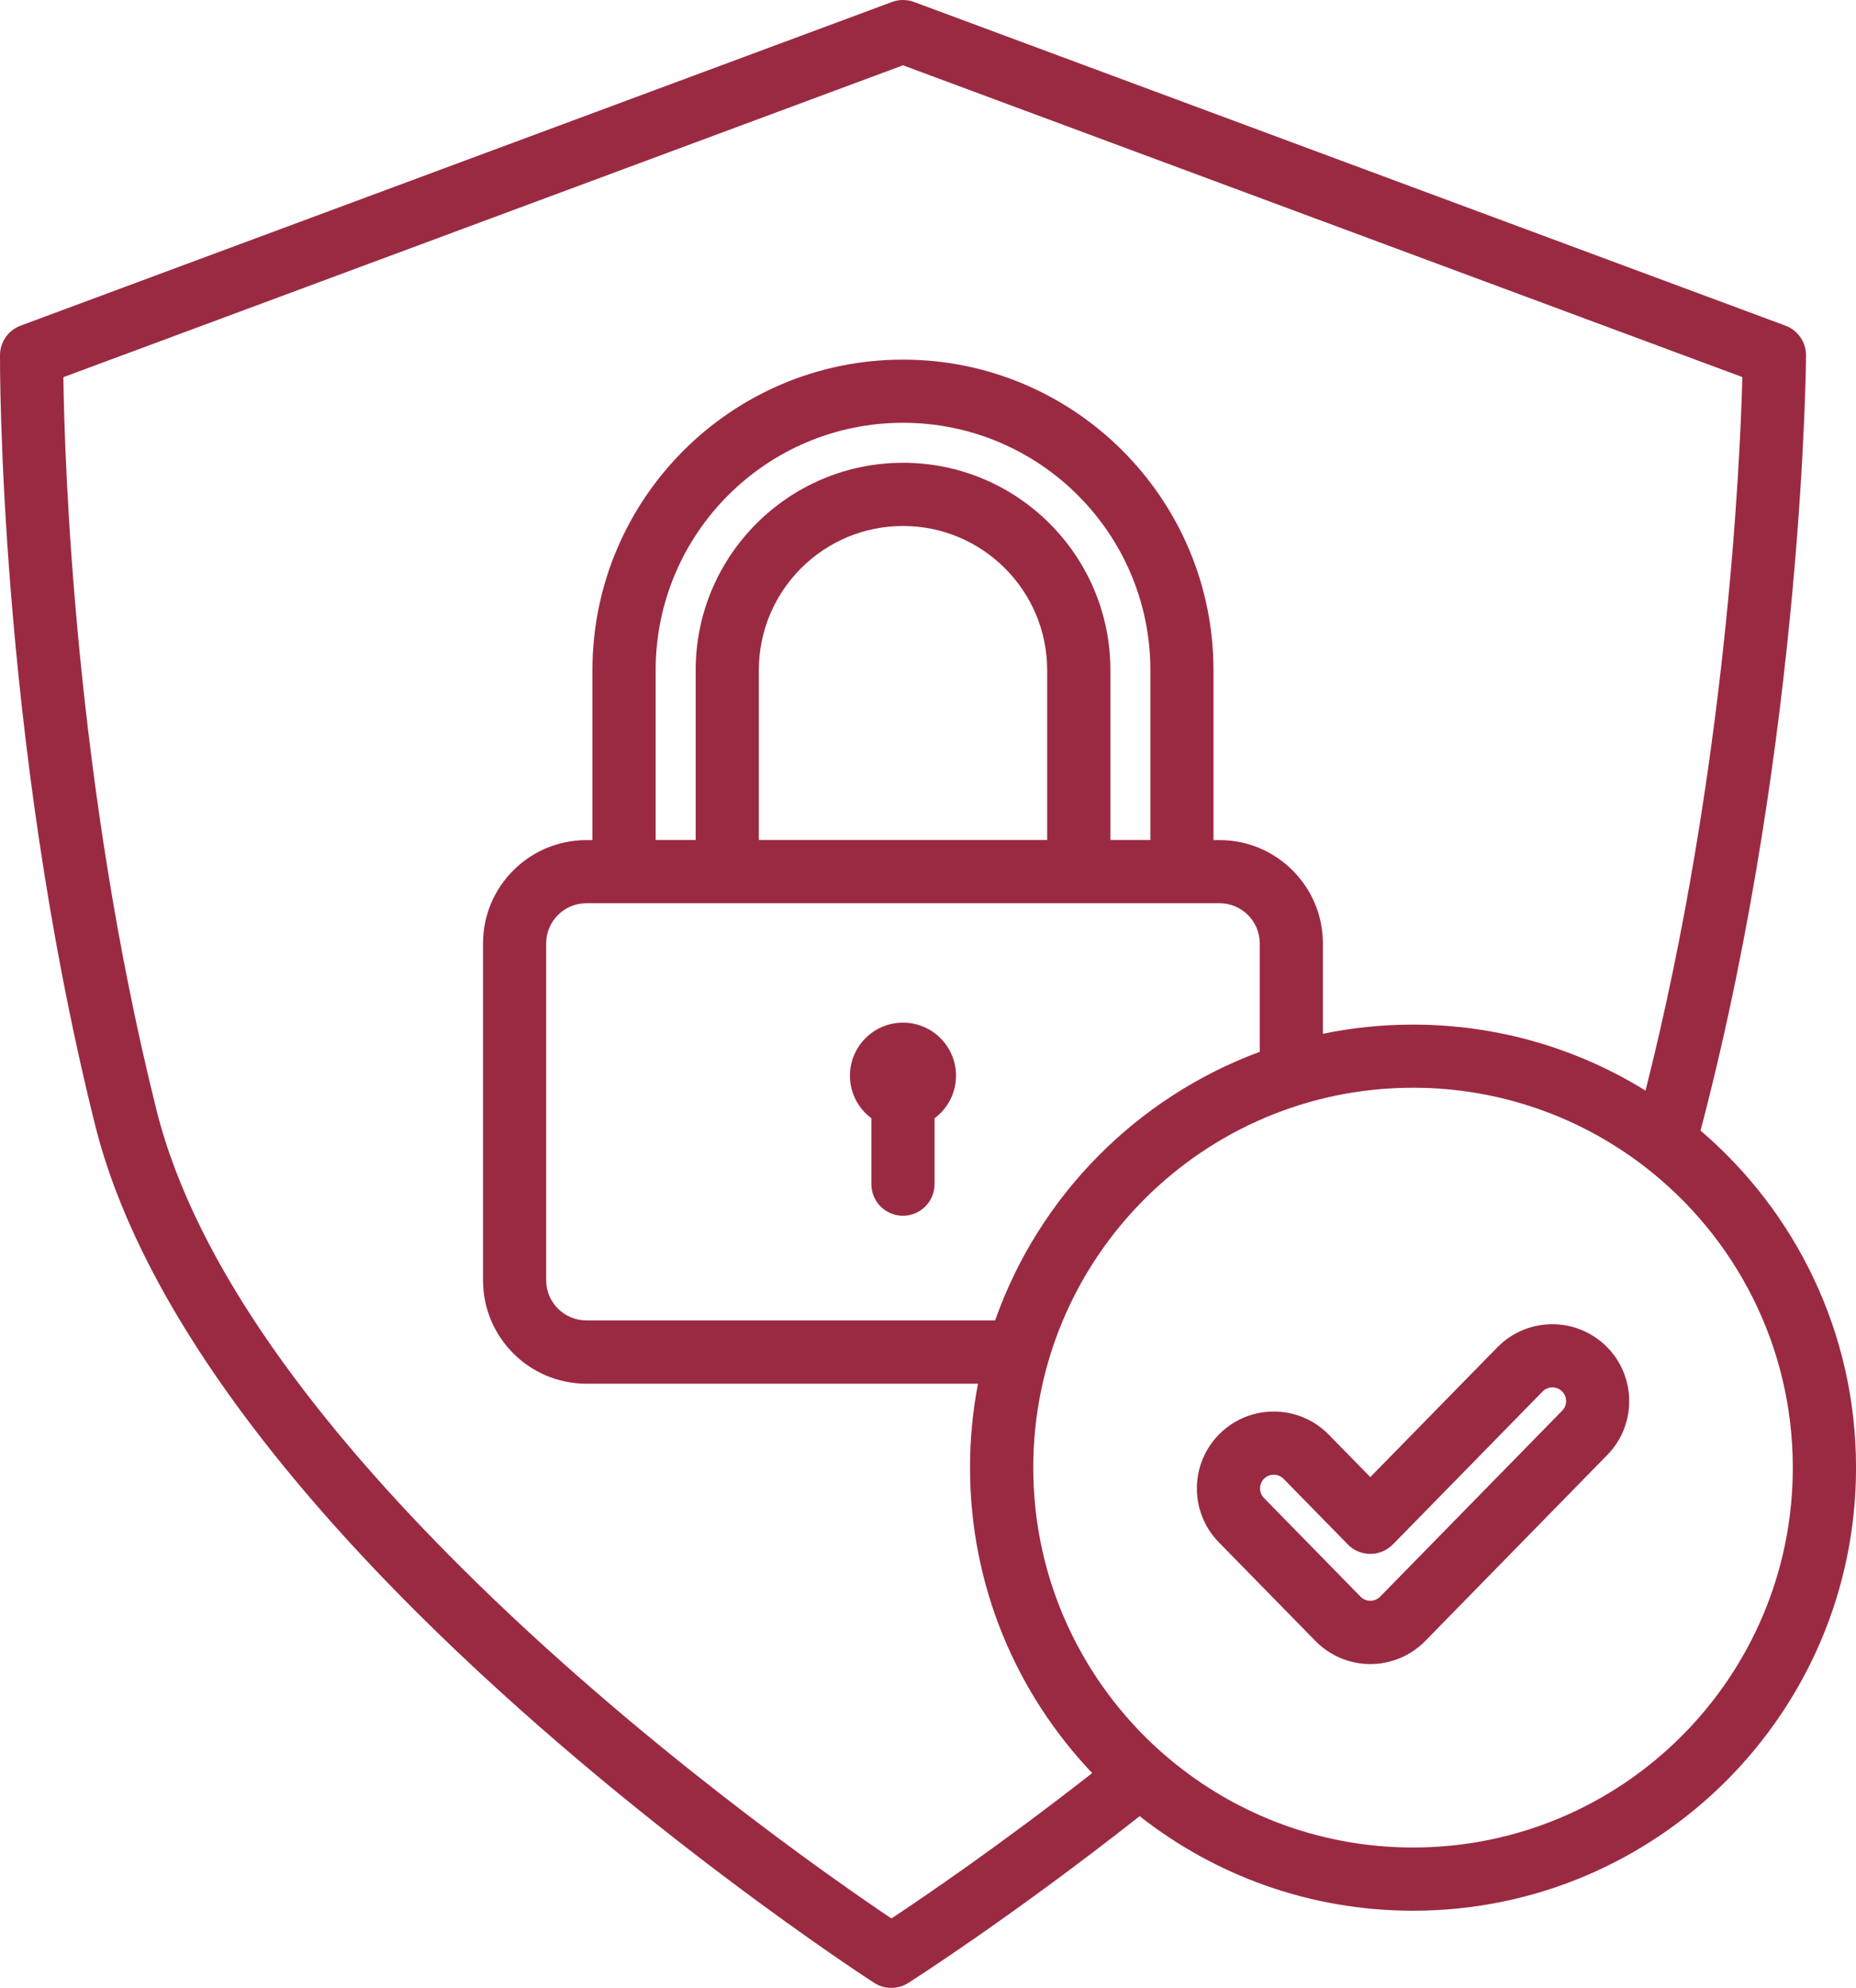 <?xml version="1.0" encoding="UTF-8"?>
<svg id="_레이어_1" data-name="레이어 1" xmlns="http://www.w3.org/2000/svg" viewBox="0 0 469.9 503.14">
  <defs>
    <style>
      .cls-1 {
        fill: #9a2a42;
        fill-rule: evenodd;
      }
    </style>
  </defs>
  <path class="cls-1" d="M220.62,283.04c-3.29-2.45-5.43-6.37-5.43-10.78,0-7.41,6.02-13.43,13.43-13.43s13.42,6.02,13.42,13.43c0,4.41-2.13,8.33-5.43,10.78v16.67c0,4.42-3.58,8-8,8s-8-3.58-8-8v-16.67ZM352.65,390.89l-.65.59c-3.28,2.69-8.1,2.35-10.97-.79,0-.01-.02-.03-.03-.04-.08-.07-.15-.15-.23-.23l-15.8-16.13c-1.34-1.37-3.54-1.39-4.91-.05-1.37,1.34-1.39,3.54-.05,4.91l24.45,24.97c.65.67,1.55,1.04,2.48,1.04s1.83-.38,2.48-1.04l46.09-47.07c1.34-1.37,1.32-3.57-.05-4.91-1.37-1.34-3.57-1.32-4.91.05l-37.89,38.7ZM346.93,373.86l32.17-32.85c7.52-7.68,19.86-7.81,27.54-.29,7.68,7.52,7.81,19.86.29,27.54l-46.08,47.07c-3.66,3.74-8.68,5.85-13.91,5.85s-10.25-2.11-13.91-5.85l-24.45-24.97c-7.52-7.68-7.39-20.02.29-27.54,7.68-7.52,20.02-7.39,27.54.29l10.53,10.75ZM192.13,212.61h72.99v-42.98c0-20.14-16.35-36.5-36.5-36.5s-36.5,16.35-36.5,36.5v42.98ZM291.25,212.61v-42.98c0-34.56-28.06-62.62-62.63-62.62s-62.62,28.06-62.62,62.62v42.98h10.13v-42.98c0-28.97,23.52-52.5,52.5-52.5s52.5,23.52,52.5,52.5v42.98h10.13ZM251.94,334.21c11.08-31.43,35.78-56.46,67-67.99v-27.44c0-5.62-4.56-10.17-10.18-10.17h-160.3c-5.62,0-10.18,4.55-10.18,10.17v85.25c0,5.62,4.56,10.17,10.18,10.17h103.47ZM294.11,443.51c16.96,15,39.25,24.1,63.64,24.1,53.07,0,96.15-43.08,96.15-96.15,0-30.9-14.61-58.43-37.3-76.02-.1-.07-.2-.15-.3-.23-16.22-12.48-36.52-19.9-58.55-19.9-53.07,0-96.15,43.08-96.15,96.15,0,28.53,12.45,54.18,32.22,71.8.1.08.19.17.29.25ZM416.62,276.01c20.56-81.3,23.96-159.43,24.51-180.57L228.62,16.53,16.04,95.47c.3,21.43,2.83,102.29,23.55,185.37,10.08,40.43,42.44,81.32,77.33,116.03,44.82,44.58,94.15,78.89,108.77,88.7,8.24-5.45,27.49-18.54,50.83-36.8-19.16-20.13-30.93-47.35-30.93-77.3,0-7.27.69-14.37,2.02-21.25h-99.14c-14.45,0-26.18-11.73-26.18-26.17v-85.25c0-14.45,11.73-26.17,26.18-26.17h1.52v-42.98c0-43.39,35.23-78.63,78.62-78.63s78.62,35.23,78.62,78.63v42.98h1.53c14.45,0,26.17,11.73,26.17,26.17v22.86c7.36-1.53,14.99-2.33,22.8-2.33,21.59,0,41.76,6.11,58.87,16.7ZM288.53,459.68c-33.02,26-58.59,42.22-58.59,42.22-2.63,1.67-6,1.66-8.62-.03,0,0-61.11-39.38-115.68-93.66-37.04-36.84-70.87-80.58-81.57-123.5C-.62,185.75,0,89.87,0,89.87c.02-3.33,2.1-6.29,5.22-7.45L225.84.5c1.8-.67,3.77-.67,5.57,0l220.62,81.92c3.15,1.17,5.23,4.18,5.22,7.55,0,0-.55,95.5-26.2,194.24-.17.65-.34,1.3-.52,1.94,24.1,20.58,39.38,51.18,39.38,85.31,0,61.9-50.25,112.15-112.15,112.15-26.11,0-50.15-8.94-69.22-23.93Z"/>
</svg>